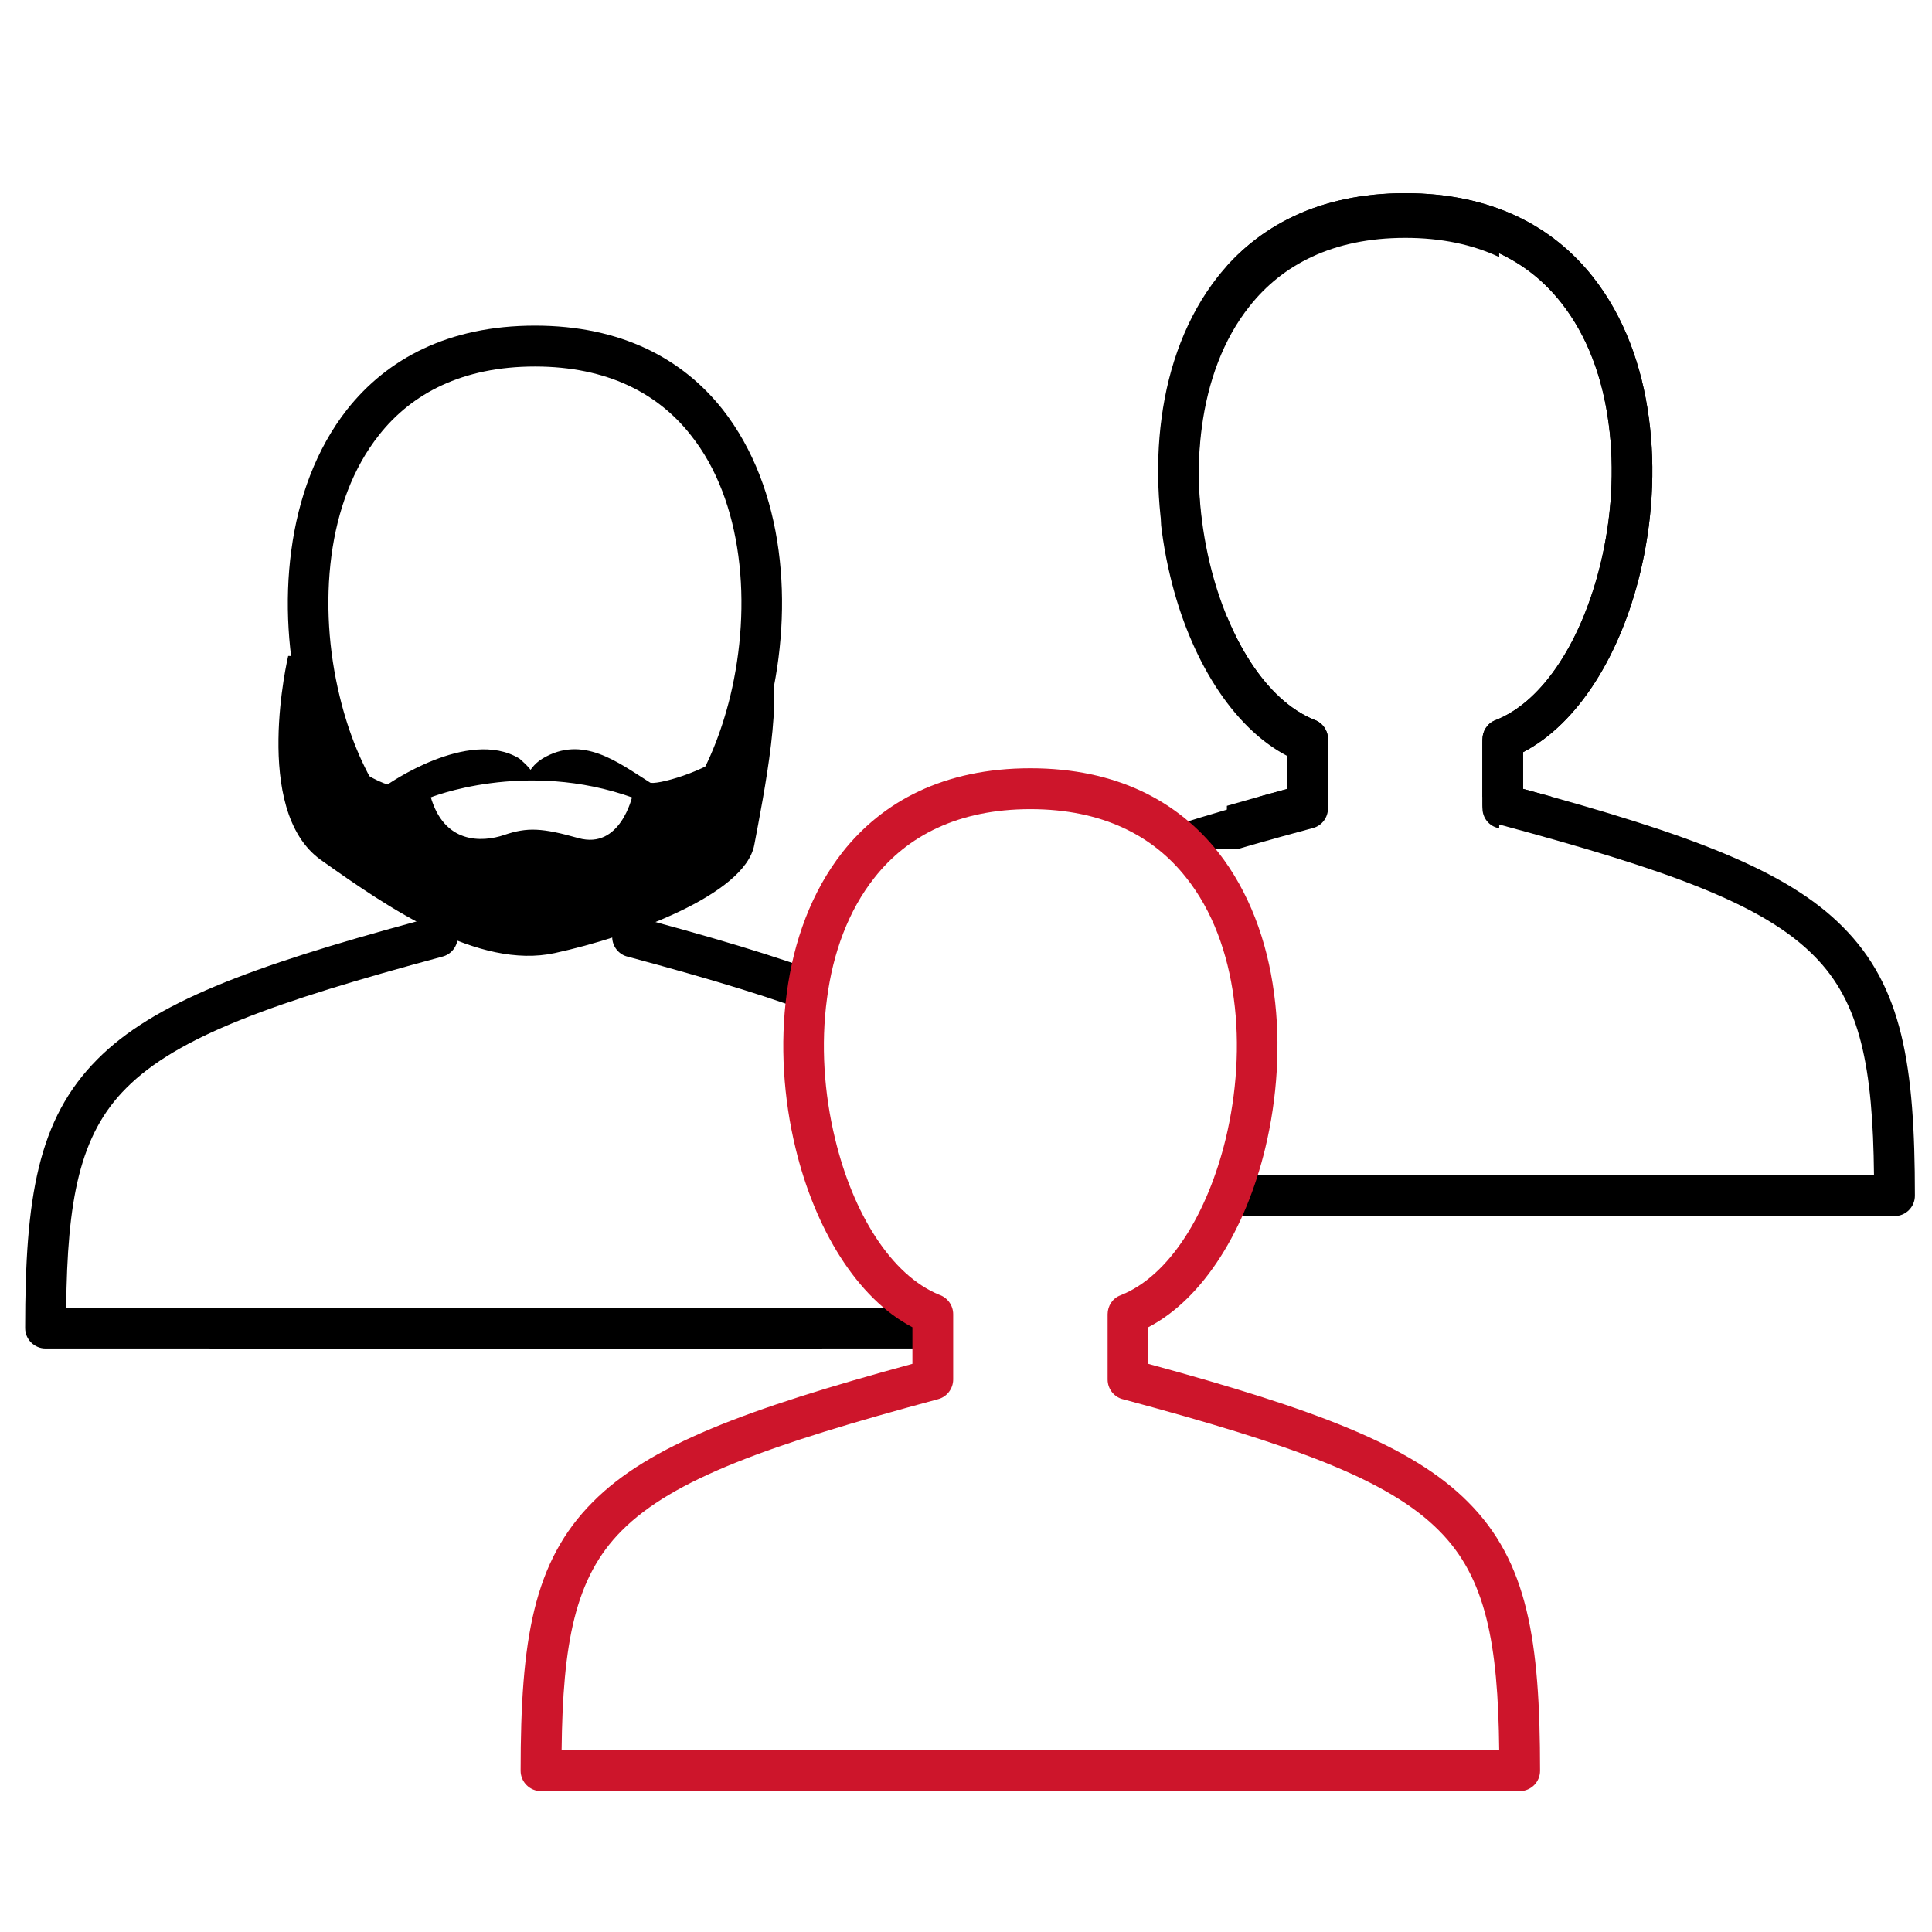 <svg xmlns="http://www.w3.org/2000/svg" xmlns:xlink="http://www.w3.org/1999/xlink" width="80" viewBox="0 0 60 60" height="80" preserveAspectRatio="xMidYMid meet"><defs><clipPath id="8d8ee92d3d"><path d="M 0.781 10.113 L 25.531 10.113 L 25.531 42 L 0.781 42 Z M 0.781 10.113 " clip-rule="nonzero"></path></clipPath><clipPath id="3b32fef032"><path d="M 8 20.367 L 24 20.367 L 24 30 L 8 30 Z M 8 20.367 " clip-rule="nonzero"></path></clipPath><clipPath id="2bfb7c114a"><path d="M 8 20.367 L 24.34 20.367 L 24.34 30.117 L 8 30.117 Z M 8 20.367 " clip-rule="nonzero"></path></clipPath><clipPath id="4225fa9cc3"><path d="M 6.512 39.766 L 29.012 39.766 L 29.012 42 L 6.512 42 Z M 6.512 39.766 " clip-rule="nonzero"></path></clipPath><clipPath id="591a2e31cb"><path d="M 38.102 6 L 59.852 6 L 59.852 38 L 38.102 38 Z M 38.102 6 " clip-rule="nonzero"></path></clipPath><clipPath id="9444030ed8"><path d="M 35.609 6 L 58.859 6 L 58.859 24.75 L 35.609 24.75 Z M 35.609 6 " clip-rule="nonzero"></path></clipPath><clipPath id="0fdd2b5f5f"><path d="M 36.059 6.121 L 46.559 6.121 L 46.559 26.371 L 36.059 26.371 Z M 36.059 6.121 " clip-rule="nonzero"></path></clipPath><clipPath id="72788b8718"><path d="M 16.168 23.859 L 48 23.859 L 48 56 L 16.168 56 Z M 16.168 23.859 " clip-rule="nonzero"></path></clipPath></defs><g clip-path="url(#8d8ee92d3d)"><path fill="#000000" d="M 21.867 41.879 L 1.414 41.879 C 1.07 41.879 0.781 41.598 0.781 41.246 C 0.781 37.191 1.172 34.758 3.023 32.898 C 4.766 31.141 7.762 30.023 12.949 28.613 L 12.949 27.473 C 11.223 26.574 9.922 24.41 9.32 21.914 C 8.945 20.371 8.832 18.684 9.047 17.094 C 9.262 15.473 9.82 13.938 10.781 12.715 C 12.023 11.145 13.926 10.113 16.613 10.113 C 19.297 10.113 21.199 11.145 22.441 12.715 C 23.402 13.938 23.965 15.473 24.18 17.094 C 24.395 18.684 24.277 20.371 23.906 21.914 C 23.305 24.41 22.004 26.574 20.273 27.473 L 20.273 28.613 C 25.465 30.023 28.457 31.141 30.203 32.898 C 32.055 34.758 32.441 37.191 32.441 41.246 C 32.441 41.598 32.152 41.879 31.809 41.879 Z M 2.055 40.613 L 31.172 40.613 C 31.137 37.285 30.762 35.246 29.305 33.789 C 27.711 32.184 24.754 31.125 19.512 29.715 C 19.227 29.656 19.012 29.402 19.012 29.094 L 19.012 27.07 C 19.012 26.816 19.16 26.574 19.41 26.48 C 20.934 25.883 22.117 23.93 22.68 21.617 C 23.016 20.219 23.125 18.699 22.93 17.258 C 22.742 15.855 22.27 14.535 21.449 13.508 C 20.438 12.223 18.867 11.383 16.613 11.383 C 14.359 11.383 12.785 12.223 11.773 13.508 C 10.957 14.535 10.48 15.855 10.293 17.258 C 10.102 18.699 10.207 20.219 10.547 21.617 C 11.098 23.914 12.277 25.852 13.785 26.465 C 14.035 26.551 14.215 26.789 14.215 27.07 L 14.215 29.094 C 14.215 29.375 14.027 29.633 13.746 29.707 C 8.484 31.125 5.52 32.184 3.922 33.789 C 2.461 35.246 2.09 37.285 2.055 40.613 Z M 2.055 40.613 " fill-opacity="1" fill-rule="nonzero"></path></g><g clip-path="url(#3b32fef032)"><path fill="#000000" d="M 23.738 20.496 C 23.738 20.496 22.969 23.008 22.562 23.414 C 21.996 23.988 20.324 24.473 20.137 24.355 C 19.109 23.703 18.062 22.887 16.859 23.605 C 16.578 23.773 16.461 24.012 16.461 24.012 C 16.391 23.867 16.082 23.605 16.082 23.605 C 14.531 22.664 12.039 24.426 12.039 24.426 C 11.262 24.211 9.988 23.125 9.707 22.91 C 9.426 22.691 9 20.383 9 20.383 C 9 20.383 7.871 25.148 9.988 26.668 C 12.109 28.184 14.863 30.062 17.195 29.559 C 19.527 29.051 23.059 27.75 23.34 26.234 C 23.625 24.715 24.301 21.363 23.738 20.496 Z M 17.922 26.086 C 16.816 25.773 16.367 25.746 15.66 25.988 C 14.953 26.23 13.73 26.277 13.305 24.734 C 13.305 24.734 16.273 23.508 19.664 24.734 C 19.664 24.734 19.289 26.469 17.922 26.086 Z M 17.922 26.086 " fill-opacity="1" fill-rule="nonzero"></path></g><g clip-path="url(#2bfb7c114a)"><path stroke-linecap="butt" transform="matrix(0.105, 0, 0, 0.107, 8.648, 20.369)" fill="none" stroke-linejoin="miter" d="M 144.051 1.191 C 144.051 1.191 136.706 24.633 132.828 28.425 C 127.421 33.784 111.462 38.305 109.672 37.211 C 99.865 31.123 89.872 23.503 78.387 30.211 C 75.703 31.779 74.584 34.003 74.584 34.003 C 73.913 32.654 70.967 30.211 70.967 30.211 C 56.164 21.425 32.374 37.868 32.374 37.868 C 24.954 35.862 12.798 25.727 10.113 23.722 C 7.428 21.68 3.364 0.133 3.364 0.133 C 3.364 0.133 -7.412 44.612 12.798 58.795 C 33.045 72.941 59.333 90.477 81.594 85.774 C 103.855 81.034 137.563 68.894 140.248 54.748 C 142.97 40.566 149.421 9.284 144.051 1.191 Z M 88.53 53.362 C 77.977 50.446 73.689 50.191 66.94 52.451 C 60.191 54.711 48.52 55.149 44.455 40.748 C 44.455 40.748 72.794 29.3 105.16 40.748 C 105.16 40.748 101.58 56.935 88.53 53.362 Z M 88.53 53.362 " stroke="#000000" stroke-width="1" stroke-opacity="1" stroke-miterlimit="4"></path></g><g clip-path="url(#4225fa9cc3)"><path fill="#000000" d="M 24.941 41.879 L 4.488 41.879 C 4.145 41.879 3.855 41.598 3.855 41.246 C 3.855 37.191 4.242 34.758 6.098 32.898 C 7.84 31.141 10.836 30.023 16.023 28.613 L 16.023 27.473 C 14.293 26.574 12.996 24.41 12.391 21.914 C 12.02 20.371 11.902 18.684 12.117 17.094 C 12.336 15.473 12.895 13.938 13.855 12.715 C 15.098 11.145 17 10.113 19.684 10.113 C 22.371 10.113 24.273 11.145 25.516 12.715 C 26.477 13.938 27.035 15.473 27.25 17.094 C 27.469 18.684 27.352 20.371 26.98 21.914 C 26.375 24.41 25.078 26.574 23.348 27.473 L 23.348 28.613 C 28.535 30.023 31.531 31.141 33.273 32.898 C 35.129 34.758 35.516 37.191 35.516 41.246 C 35.516 41.598 35.227 41.879 34.883 41.879 Z M 5.125 40.613 L 34.242 40.613 C 34.207 37.285 33.836 35.246 32.379 33.789 C 30.785 32.184 27.828 31.125 22.586 29.715 C 22.297 29.656 22.082 29.402 22.082 29.094 L 22.082 27.07 C 22.082 26.816 22.234 26.574 22.484 26.48 C 24.008 25.883 25.191 23.93 25.75 21.617 C 26.09 20.219 26.195 18.699 26.004 17.258 C 25.816 15.855 25.344 14.535 24.523 13.508 C 23.512 12.223 21.941 11.383 19.684 11.383 C 17.43 11.383 15.859 12.223 14.848 13.508 C 14.027 14.535 13.555 15.855 13.367 17.258 C 13.176 18.699 13.281 20.219 13.621 21.617 C 14.172 23.914 15.348 25.852 16.855 26.465 C 17.109 26.551 17.289 26.789 17.289 27.07 L 17.289 29.094 C 17.289 29.375 17.102 29.633 16.82 29.707 C 11.559 31.125 8.594 32.184 6.992 33.789 C 5.535 35.246 5.164 37.285 5.125 40.613 Z M 5.125 40.613 " fill-opacity="1" fill-rule="nonzero"></path></g><g clip-path="url(#591a2e31cb)"><path fill="#000000" d="M 48.895 37.766 L 28.445 37.766 C 28.098 37.766 27.812 37.484 27.812 37.133 C 27.812 33.078 28.199 30.645 30.051 28.785 C 31.797 27.027 34.789 25.91 39.98 24.5 L 39.98 23.359 C 38.25 22.461 36.949 20.301 36.348 17.801 C 35.973 16.258 35.859 14.574 36.074 12.98 C 36.289 11.359 36.852 9.824 37.812 8.602 C 39.055 7.031 40.957 6 43.641 6 C 46.328 6 48.23 7.031 49.469 8.602 C 50.434 9.824 50.992 11.359 51.207 12.98 C 51.422 14.574 51.309 16.258 50.934 17.801 C 50.332 20.301 49.031 22.461 47.301 23.359 L 47.301 24.5 C 52.492 25.91 55.488 27.027 57.23 28.785 C 59.082 30.645 59.469 33.078 59.469 37.133 C 59.469 37.484 59.184 37.766 58.84 37.766 Z M 29.082 36.5 L 58.199 36.5 C 58.164 33.172 57.789 31.133 56.332 29.68 C 54.738 28.07 51.781 27.012 46.543 25.602 C 46.254 25.543 46.039 25.293 46.039 24.98 L 46.039 22.957 C 46.039 22.707 46.191 22.461 46.441 22.367 C 47.965 21.77 49.148 19.816 49.707 17.504 C 50.047 16.105 50.152 14.586 49.957 13.145 C 49.773 11.742 49.297 10.422 48.48 9.395 C 47.469 8.109 45.895 7.27 43.641 7.27 C 41.387 7.27 39.816 8.109 38.805 9.395 C 37.984 10.422 37.512 11.742 37.324 13.145 C 37.129 14.586 37.238 16.105 37.574 17.504 C 38.129 19.801 39.305 21.738 40.812 22.352 C 41.062 22.438 41.242 22.676 41.242 22.957 L 41.242 24.98 C 41.242 25.262 41.059 25.523 40.777 25.594 C 35.516 27.012 32.551 28.07 30.949 29.68 C 29.492 31.133 29.117 33.172 29.082 36.5 Z M 29.082 36.5 " fill-opacity="1" fill-rule="nonzero"></path></g><g clip-path="url(#9444030ed8)"><path fill="#000000" d="M 48.895 37.766 L 28.445 37.766 C 28.098 37.766 27.812 37.484 27.812 37.133 C 27.812 33.078 28.199 30.645 30.051 28.785 C 31.797 27.027 34.789 25.91 39.98 24.5 L 39.98 23.359 C 38.25 22.461 36.949 20.301 36.348 17.801 C 35.973 16.258 35.859 14.574 36.074 12.98 C 36.289 11.359 36.852 9.824 37.812 8.602 C 39.055 7.031 40.957 6 43.641 6 C 46.328 6 48.23 7.031 49.469 8.602 C 50.434 9.824 50.992 11.359 51.207 12.98 C 51.422 14.574 51.309 16.258 50.934 17.801 C 50.332 20.301 49.031 22.461 47.301 23.359 L 47.301 24.5 C 52.492 25.91 55.488 27.027 57.23 28.785 C 59.082 30.645 59.469 33.078 59.469 37.133 C 59.469 37.484 59.184 37.766 58.84 37.766 Z M 29.082 36.5 L 58.199 36.5 C 58.164 33.172 57.789 31.133 56.332 29.68 C 54.738 28.07 51.781 27.012 46.543 25.602 C 46.254 25.543 46.039 25.293 46.039 24.98 L 46.039 22.957 C 46.039 22.707 46.191 22.461 46.441 22.367 C 47.965 21.77 49.148 19.816 49.707 17.504 C 50.047 16.105 50.152 14.586 49.957 13.145 C 49.773 11.742 49.297 10.422 48.48 9.395 C 47.469 8.109 45.895 7.27 43.641 7.27 C 41.387 7.27 39.816 8.109 38.805 9.395 C 37.984 10.422 37.512 11.742 37.324 13.145 C 37.129 14.586 37.238 16.105 37.574 17.504 C 38.129 19.801 39.305 21.738 40.812 22.352 C 41.062 22.438 41.242 22.676 41.242 22.957 L 41.242 24.98 C 41.242 25.262 41.059 25.523 40.777 25.594 C 35.516 27.012 32.551 28.07 30.949 29.68 C 29.492 31.133 29.117 33.172 29.082 36.5 Z M 29.082 36.5 " fill-opacity="1" fill-rule="nonzero"></path></g><g clip-path="url(#0fdd2b5f5f)"><path fill="#000000" d="M 48.895 37.887 L 28.445 37.887 C 28.098 37.887 27.812 37.605 27.812 37.254 C 27.812 33.195 28.199 30.762 30.051 28.902 C 31.797 27.145 34.789 26.031 39.98 24.617 L 39.98 23.48 C 38.25 22.578 36.949 20.418 36.348 17.918 C 35.973 16.379 35.859 14.691 36.074 13.102 C 36.289 11.48 36.852 9.945 37.812 8.719 C 39.055 7.148 40.957 6.121 43.641 6.121 C 46.328 6.121 48.23 7.148 49.469 8.719 C 50.434 9.945 50.992 11.48 51.207 13.102 C 51.422 14.691 51.309 16.379 50.934 17.918 C 50.332 20.418 49.031 22.578 47.301 23.48 L 47.301 24.617 C 52.492 26.031 55.488 27.145 57.23 28.902 C 59.082 30.762 59.469 33.195 59.469 37.254 C 59.469 37.605 59.184 37.887 58.84 37.887 Z M 29.082 36.617 L 58.199 36.617 C 58.164 33.289 57.789 31.254 56.332 29.797 C 54.738 28.191 51.781 27.133 46.543 25.719 C 46.254 25.664 46.039 25.41 46.039 25.102 L 46.039 23.078 C 46.039 22.824 46.191 22.578 46.441 22.484 C 47.965 21.887 49.148 19.938 49.707 17.625 C 50.047 16.227 50.152 14.707 49.957 13.266 C 49.773 11.859 49.297 10.543 48.48 9.512 C 47.469 8.23 45.895 7.387 43.641 7.387 C 41.387 7.387 39.816 8.23 38.805 9.512 C 37.984 10.543 37.512 11.859 37.324 13.266 C 37.129 14.707 37.238 16.227 37.574 17.625 C 38.129 19.922 39.305 21.859 40.812 22.473 C 41.062 22.559 41.242 22.797 41.242 23.078 L 41.242 25.102 C 41.242 25.383 41.059 25.641 40.777 25.715 C 35.516 27.133 32.551 28.191 30.949 29.797 C 29.492 31.254 29.117 33.289 29.082 36.617 Z M 29.082 36.617 " fill-opacity="1" fill-rule="nonzero"></path></g><g clip-path="url(#72788b8718)"><path fill="#cd152b" d="M 37.254 55.625 L 16.801 55.625 C 16.457 55.625 16.168 55.344 16.168 54.992 C 16.168 50.938 16.559 48.5 18.41 46.645 C 20.152 44.887 23.148 43.77 28.336 42.355 L 28.336 41.219 C 26.609 40.32 25.309 38.156 24.707 35.66 C 24.332 34.117 24.219 32.43 24.434 30.84 C 24.648 29.219 25.207 27.684 26.168 26.461 C 27.41 24.891 29.312 23.859 32 23.859 C 34.684 23.859 36.586 24.891 37.828 26.461 C 38.789 27.684 39.352 29.219 39.566 30.84 C 39.781 32.43 39.664 34.117 39.293 35.66 C 38.691 38.156 37.391 40.32 35.66 41.219 L 35.66 42.355 C 40.852 43.77 43.844 44.887 45.59 46.645 C 47.441 48.5 47.828 50.938 47.828 54.992 C 47.828 55.344 47.543 55.625 47.195 55.625 Z M 17.441 54.359 L 46.559 54.359 C 46.523 51.031 46.148 48.992 44.691 47.535 C 43.098 45.93 40.141 44.871 34.898 43.461 C 34.613 43.402 34.398 43.148 34.398 42.84 L 34.398 40.816 C 34.398 40.562 34.547 40.32 34.797 40.227 C 36.32 39.629 37.504 37.676 38.066 35.363 C 38.402 33.965 38.512 32.445 38.316 31.004 C 38.129 29.602 37.656 28.281 36.836 27.254 C 35.824 25.969 34.254 25.129 32 25.129 C 29.746 25.129 28.172 25.969 27.16 27.254 C 26.344 28.281 25.867 29.602 25.684 31.004 C 25.488 32.445 25.594 33.965 25.934 35.363 C 26.484 37.66 27.664 39.598 29.172 40.211 C 29.422 40.297 29.602 40.535 29.602 40.816 L 29.602 42.84 C 29.602 43.121 29.414 43.379 29.133 43.453 C 23.871 44.871 20.906 45.93 19.309 47.535 C 17.852 48.992 17.477 51.031 17.441 54.359 Z M 17.441 54.359 " fill-opacity="1" fill-rule="nonzero"></path></g></svg>